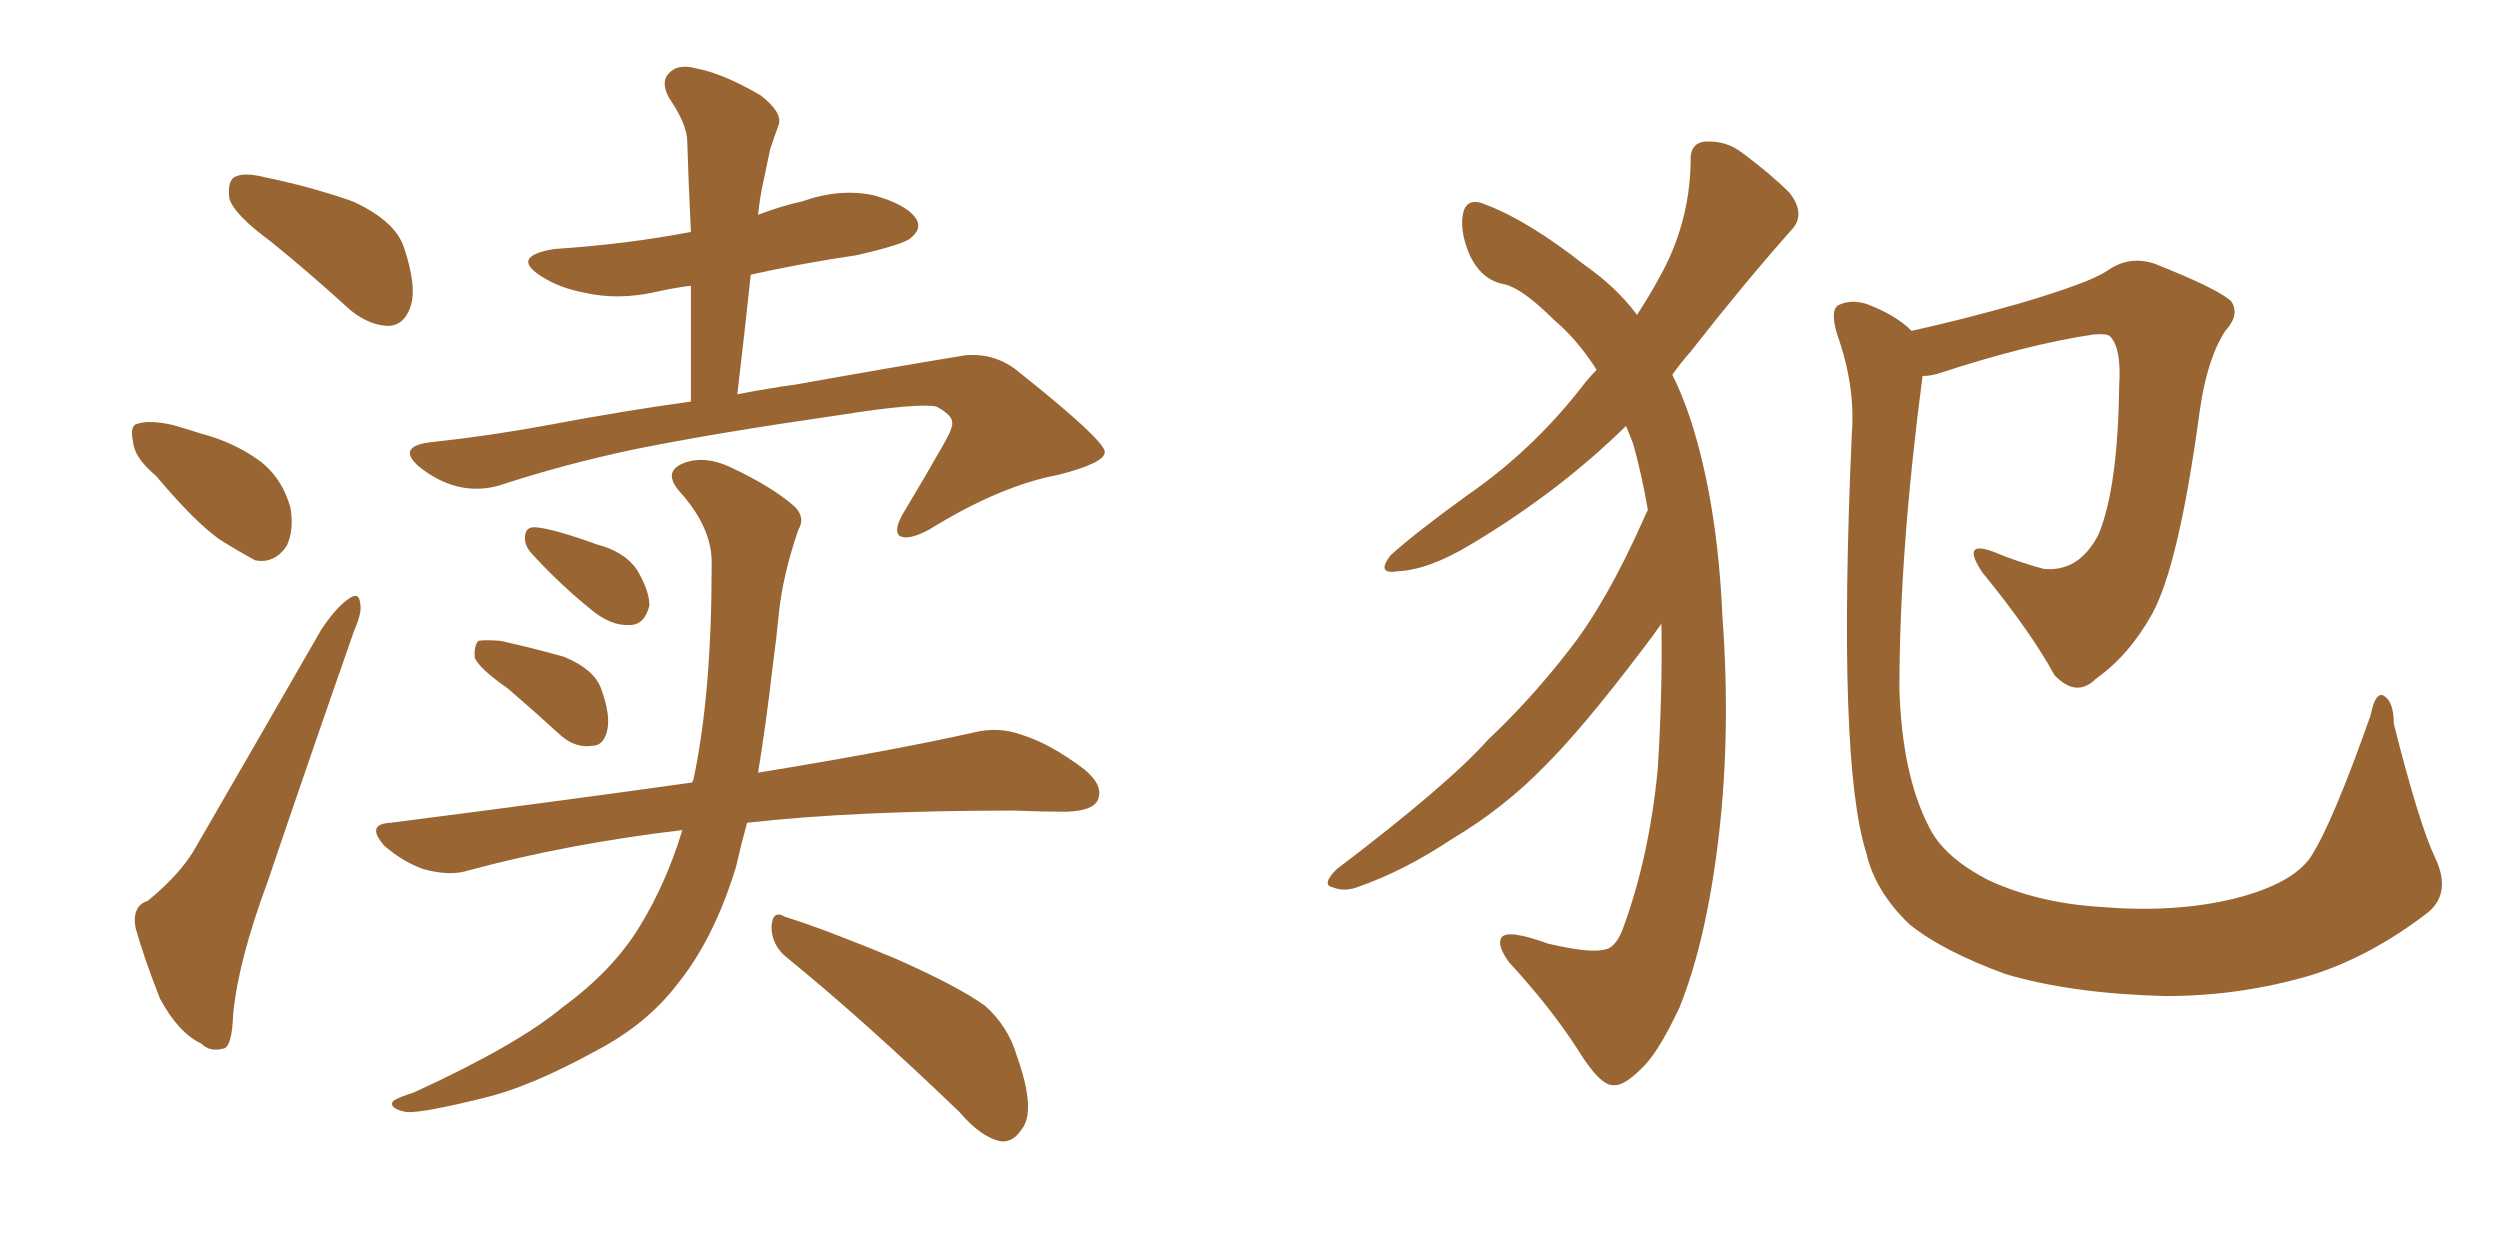 <svg xmlns="http://www.w3.org/2000/svg" xmlns:xlink="http://www.w3.org/1999/xlink" width="300" height="150"><path fill="#996633" padding="10" d="M32.52 29.00L32.52 29.00Q28.13 25.78 27.54 23.88L27.54 23.88Q27.25 21.83 28.13 21.24L28.13 21.24Q29.30 20.65 31.64 21.24L31.64 21.24Q37.35 22.41 42.33 24.17L42.33 24.17Q47.46 26.51 48.49 29.74L48.49 29.74Q50.10 34.57 49.22 36.91L49.22 36.91Q48.49 38.96 46.73 39.11L46.73 39.11Q44.38 39.11 42.04 37.21L42.04 37.21Q37.06 32.67 32.52 29.00ZM18.75 57.13L18.75 57.13Q16.11 54.93 15.97 53.03L15.97 53.03Q15.53 50.98 16.55 50.83L16.55 50.83Q18.02 50.39 20.65 50.98L20.65 50.98Q22.27 51.42 24.02 52.00L24.02 52.00Q27.98 53.03 31.05 55.22L31.05 55.22Q33.84 57.28 34.86 60.94L34.86 60.94Q35.30 63.57 34.42 65.48L34.42 65.48Q32.96 67.68 30.62 67.24L30.62 67.24Q28.71 66.21 26.37 64.75L26.37 64.75Q23.29 62.55 18.75 57.13ZM17.72 108.11L17.72 108.11Q21.83 104.74 23.58 101.51L23.58 101.51Q30.62 89.36 38.53 75.59L38.53 75.59Q40.28 72.95 41.75 71.92L41.75 71.92Q43.07 70.90 43.21 72.36L43.21 72.36Q43.51 73.39 42.48 75.73L42.48 75.73Q37.50 89.94 32.08 105.91L32.08 105.91Q28.56 115.43 27.98 121.73L27.98 121.73Q27.83 125.68 26.81 125.83L26.81 125.83Q25.20 126.27 24.17 125.24L24.17 125.24Q21.39 123.93 19.19 119.82L19.19 119.82Q17.29 114.99 16.26 111.33L16.26 111.33Q15.82 108.69 17.72 108.11ZM60.94 82.62L60.94 82.62Q57.57 80.27 56.98 78.96L56.98 78.96Q56.84 77.49 57.42 76.90L57.42 76.90Q58.15 76.76 60.06 76.90L60.06 76.90Q64.01 77.78 67.68 78.81L67.68 78.81Q71.19 80.27 72.07 82.47L72.07 82.47Q73.39 85.99 72.80 87.89L72.80 87.89Q72.36 89.50 71.04 89.50L71.04 89.50Q69.14 89.79 67.38 88.33L67.38 88.33Q64.01 85.25 60.94 82.62ZM64.01 66.65L64.01 66.65Q62.99 65.63 62.99 64.60L62.99 64.60Q62.99 63.13 64.31 63.28L64.31 63.28Q66.36 63.43 71.63 65.33L71.63 65.33Q75 66.21 76.46 68.41L76.46 68.41Q77.93 70.90 77.93 72.66L77.93 72.66Q77.34 75 75.59 75L75.59 75Q73.39 75.15 71.04 73.24L71.04 73.24Q67.24 70.17 64.01 66.65ZM81.88 99.61L81.88 99.61Q68.26 101.22 56.25 104.44L56.25 104.44Q54.05 105.18 50.83 104.30L50.83 104.30Q48.34 103.42 46.14 101.51L46.14 101.51Q43.80 98.88 46.88 98.73L46.88 98.73Q66.36 96.24 83.06 93.90L83.06 93.90Q83.06 93.75 83.20 93.60L83.20 93.60Q85.40 83.35 85.40 67.82L85.40 67.82Q85.55 63.43 81.59 59.03L81.59 59.03Q79.39 56.54 82.18 55.52L82.18 55.52Q84.67 54.64 87.74 56.10L87.74 56.10Q92.72 58.45 95.36 60.79L95.36 60.79Q96.68 62.11 95.80 63.57L95.80 63.57Q93.90 69.14 93.46 73.68L93.46 73.68Q93.16 76.76 92.72 79.98L92.72 79.98Q91.99 86.43 90.97 92.72L90.97 92.72Q107.08 90.09 116.89 87.89L116.89 87.89Q119.82 87.16 122.61 88.18L122.61 88.18Q125.98 89.21 130.08 92.29L130.08 92.29Q132.57 94.34 131.69 96.09L131.69 96.09Q131.10 97.27 128.03 97.41L128.03 97.41Q124.95 97.41 121.73 97.27L121.73 97.27Q102.54 97.27 89.65 98.73L89.65 98.73Q88.92 101.37 88.33 104.00L88.33 104.00Q85.69 112.65 81.30 118.07L81.30 118.07Q77.64 122.90 71.48 126.12L71.48 126.12Q63.72 130.37 58.30 131.69L58.30 131.69Q50.68 133.59 48.78 133.45L48.78 133.45Q46.58 133.01 47.17 132.13L47.17 132.13Q47.75 131.69 49.66 131.10L49.66 131.10Q62.11 125.39 67.53 120.85L67.53 120.85Q73.54 116.46 76.76 111.18L76.76 111.18Q79.98 105.91 81.88 99.61ZM94.34 114.84L94.34 114.84Q92.58 113.38 92.58 111.18L92.58 111.18Q92.72 109.13 94.19 110.01L94.19 110.01Q98.88 111.47 107.37 114.99L107.37 114.99Q114.99 118.36 118.21 120.70L118.21 120.70Q121.00 123.19 122.02 126.71L122.02 126.71Q124.37 133.30 122.61 135.50L122.61 135.50Q121.58 137.11 120.12 136.96L120.12 136.96Q117.77 136.52 115.14 133.45L115.14 133.45Q103.71 122.46 94.34 114.84ZM90.97 25.78L90.97 25.78L90.97 25.78Q93.60 24.76 96.24 24.17L96.24 24.17Q100.78 22.56 104.88 23.44L104.88 23.44Q108.98 24.61 110.01 26.37L110.01 26.37Q110.60 27.54 109.28 28.56L109.28 28.56Q108.54 29.30 102.83 30.62L102.83 30.62Q95.95 31.64 90.09 32.96L90.09 32.96Q89.36 39.84 88.48 47.31L88.48 47.31Q92.29 46.58 95.51 46.14L95.51 46.14Q106.93 44.09 115.87 42.63L115.87 42.63Q119.53 42.33 122.31 44.68L122.31 44.68Q132.42 52.73 132.57 54.20L132.57 54.20Q132.71 55.52 127.00 56.98L127.00 56.98Q119.97 58.30 111.47 63.57L111.47 63.57Q108.98 64.89 107.96 64.31L107.96 64.31Q107.23 63.72 108.25 61.82L108.25 61.82Q110.89 57.42 113.23 53.32L113.23 53.32Q114.40 51.27 114.26 50.68L114.26 50.68Q114.26 49.80 112.35 48.78L112.35 48.78Q110.01 48.34 100.78 49.80L100.78 49.80Q85.55 52.00 76.17 53.91L76.17 53.91Q67.82 55.66 59.77 58.30L59.77 58.30Q54.79 59.62 50.24 55.96L50.24 55.96Q47.46 53.47 52.00 53.03L52.00 53.03Q58.89 52.29 65.92 50.98L65.92 50.98Q75.29 49.22 82.91 48.19L82.91 48.19Q82.91 40.87 82.91 34.28L82.91 34.28Q80.71 34.57 78.81 35.01L78.81 35.01Q74.27 36.04 70.31 35.16L70.31 35.16Q67.09 34.57 64.89 33.11L64.89 33.11Q61.23 30.76 66.50 29.88L66.50 29.88Q75.29 29.30 82.91 27.83L82.91 27.83Q82.62 21.97 82.47 16.99L82.47 16.99Q82.47 14.94 80.27 11.72L80.27 11.72Q79.25 9.81 80.27 8.79L80.27 8.79Q81.30 7.62 83.50 8.20L83.50 8.20Q86.72 8.79 91.26 11.43L91.26 11.43Q93.90 13.48 93.46 14.94L93.46 14.94Q93.02 16.11 92.43 17.87L92.43 17.87Q91.99 19.92 91.41 22.71L91.41 22.71Q91.11 24.32 90.97 25.78ZM197.75 61.23L197.75 61.23Q197.02 56.98 196.00 53.32L196.00 53.32Q195.56 52.15 195.12 51.12L195.12 51.12Q187.06 59.03 176.51 65.33L176.51 65.33Q171.39 68.41 167.72 68.55L167.72 68.55Q165.09 68.99 166.85 66.65L166.85 66.65Q169.92 63.87 176.22 59.33L176.22 59.33Q183.84 54.05 189.70 46.58L189.70 46.58Q190.58 45.41 191.60 44.38L191.60 44.38Q189.26 40.72 186.47 38.38L186.47 38.38Q182.81 34.72 180.62 34.13L180.62 34.13Q177.83 33.69 176.37 30.62L176.37 30.62Q175.05 27.54 175.63 25.34L175.63 25.34Q176.22 23.58 178.42 24.61L178.42 24.61Q183.40 26.51 190.14 31.79L190.14 31.79Q194.09 34.57 196.44 37.79L196.44 37.79Q198.05 35.30 199.07 33.40L199.07 33.40Q202.73 26.95 202.88 19.48L202.88 19.48Q202.73 17.14 204.64 16.99L204.64 16.99Q207.13 16.85 209.03 18.31L209.03 18.31Q212.40 20.80 214.75 23.14L214.75 23.14Q216.80 25.78 214.89 27.69L214.89 27.69Q209.18 34.13 202.88 42.19L202.88 42.19Q201.71 43.51 200.68 44.97L200.68 44.97Q201.86 47.31 202.88 50.39L202.88 50.39Q206.10 60.35 206.69 73.97L206.69 73.97Q207.71 87.89 206.25 100.34L206.25 100.34Q204.79 112.79 201.56 120.85L201.56 120.85Q199.22 125.83 197.46 127.73L197.46 127.73Q194.97 130.37 193.65 130.22L193.65 130.22Q192.04 130.37 189.26 125.83L189.26 125.83Q186.04 120.85 181.05 115.43L181.05 115.43Q179.59 113.38 180.18 112.50L180.18 112.50Q180.91 111.47 185.74 113.23L185.74 113.23Q190.72 114.40 192.48 113.96L192.48 113.96Q193.80 113.82 194.68 111.62L194.68 111.62Q197.90 102.98 198.93 92.29L198.93 92.29Q199.51 82.91 199.37 74.85L199.37 74.85Q198.34 76.32 196.88 78.22L196.88 78.22Q189.99 87.30 185.45 91.85L185.45 91.85Q180.47 96.97 174.32 100.63L174.32 100.63Q168.60 104.44 163.18 106.35L163.18 106.35Q161.43 107.08 159.96 106.49L159.96 106.49Q158.50 106.20 160.40 104.30L160.40 104.30Q173.73 94.19 178.56 88.77L178.56 88.77Q183.69 83.94 188.23 78.08L188.23 78.08Q192.77 72.36 197.31 62.11L197.31 62.11Q197.61 61.38 197.75 61.23ZM292.24 102.98L292.24 102.98L292.24 102.98Q294.29 107.37 291.06 109.72L291.06 109.72Q284.33 114.84 277.29 117.04L277.29 117.04Q268.80 119.53 259.86 119.53L259.86 119.53Q248.58 119.24 240.67 116.89L240.67 116.89Q233.06 114.11 229.10 110.89L229.10 110.89Q225 106.93 223.97 102.39L223.97 102.39Q220.46 91.55 222.22 52.00L222.22 52.00Q222.66 46.29 220.46 40.14L220.46 40.14Q219.58 37.21 220.61 36.62L220.61 36.62Q222.07 35.89 223.97 36.47L223.97 36.47Q227.49 37.79 229.39 39.70L229.39 39.70Q235.40 38.38 242.14 36.47L242.14 36.47Q250.63 33.98 252.83 32.52L252.83 32.52Q255.47 30.62 258.54 31.64L258.54 31.64Q266.31 34.72 267.77 36.18L267.77 36.18Q268.80 37.79 267.04 39.70L267.04 39.70Q264.84 43.07 263.96 49.37L263.96 49.37Q261.47 67.82 258.25 73.68L258.25 73.68Q255.47 78.66 251.51 81.45L251.51 81.45Q249.17 83.79 246.53 81.01L246.53 81.01Q243.75 75.88 237.89 68.70L237.89 68.70Q235.25 64.75 239.21 66.21L239.21 66.21Q241.99 67.38 245.21 68.26L245.21 68.26Q249.46 68.70 251.81 64.16L251.81 64.16Q254.15 58.59 254.30 46.29L254.30 46.29Q254.59 41.89 253.27 40.43L253.27 40.43Q252.98 39.99 251.22 40.14L251.22 40.14Q243.31 41.31 232.62 44.82L232.62 44.82Q231.59 45.12 230.71 45.12L230.71 45.12Q227.93 66.21 227.93 82.62L227.93 82.62Q228.22 92.87 231.45 99.17L231.45 99.17Q233.20 102.83 238.62 105.62L238.62 105.62Q244.63 108.40 252.25 108.84L252.25 108.84Q261.04 109.57 268.21 107.81L268.21 107.81Q275.10 106.05 277.29 102.83L277.29 102.83Q279.93 98.73 284.47 85.84L284.47 85.84Q285.06 82.91 286.08 83.50L286.08 83.50Q287.26 84.23 287.26 86.87L287.26 86.87Q290.33 99.02 292.24 102.98Z"/></svg>